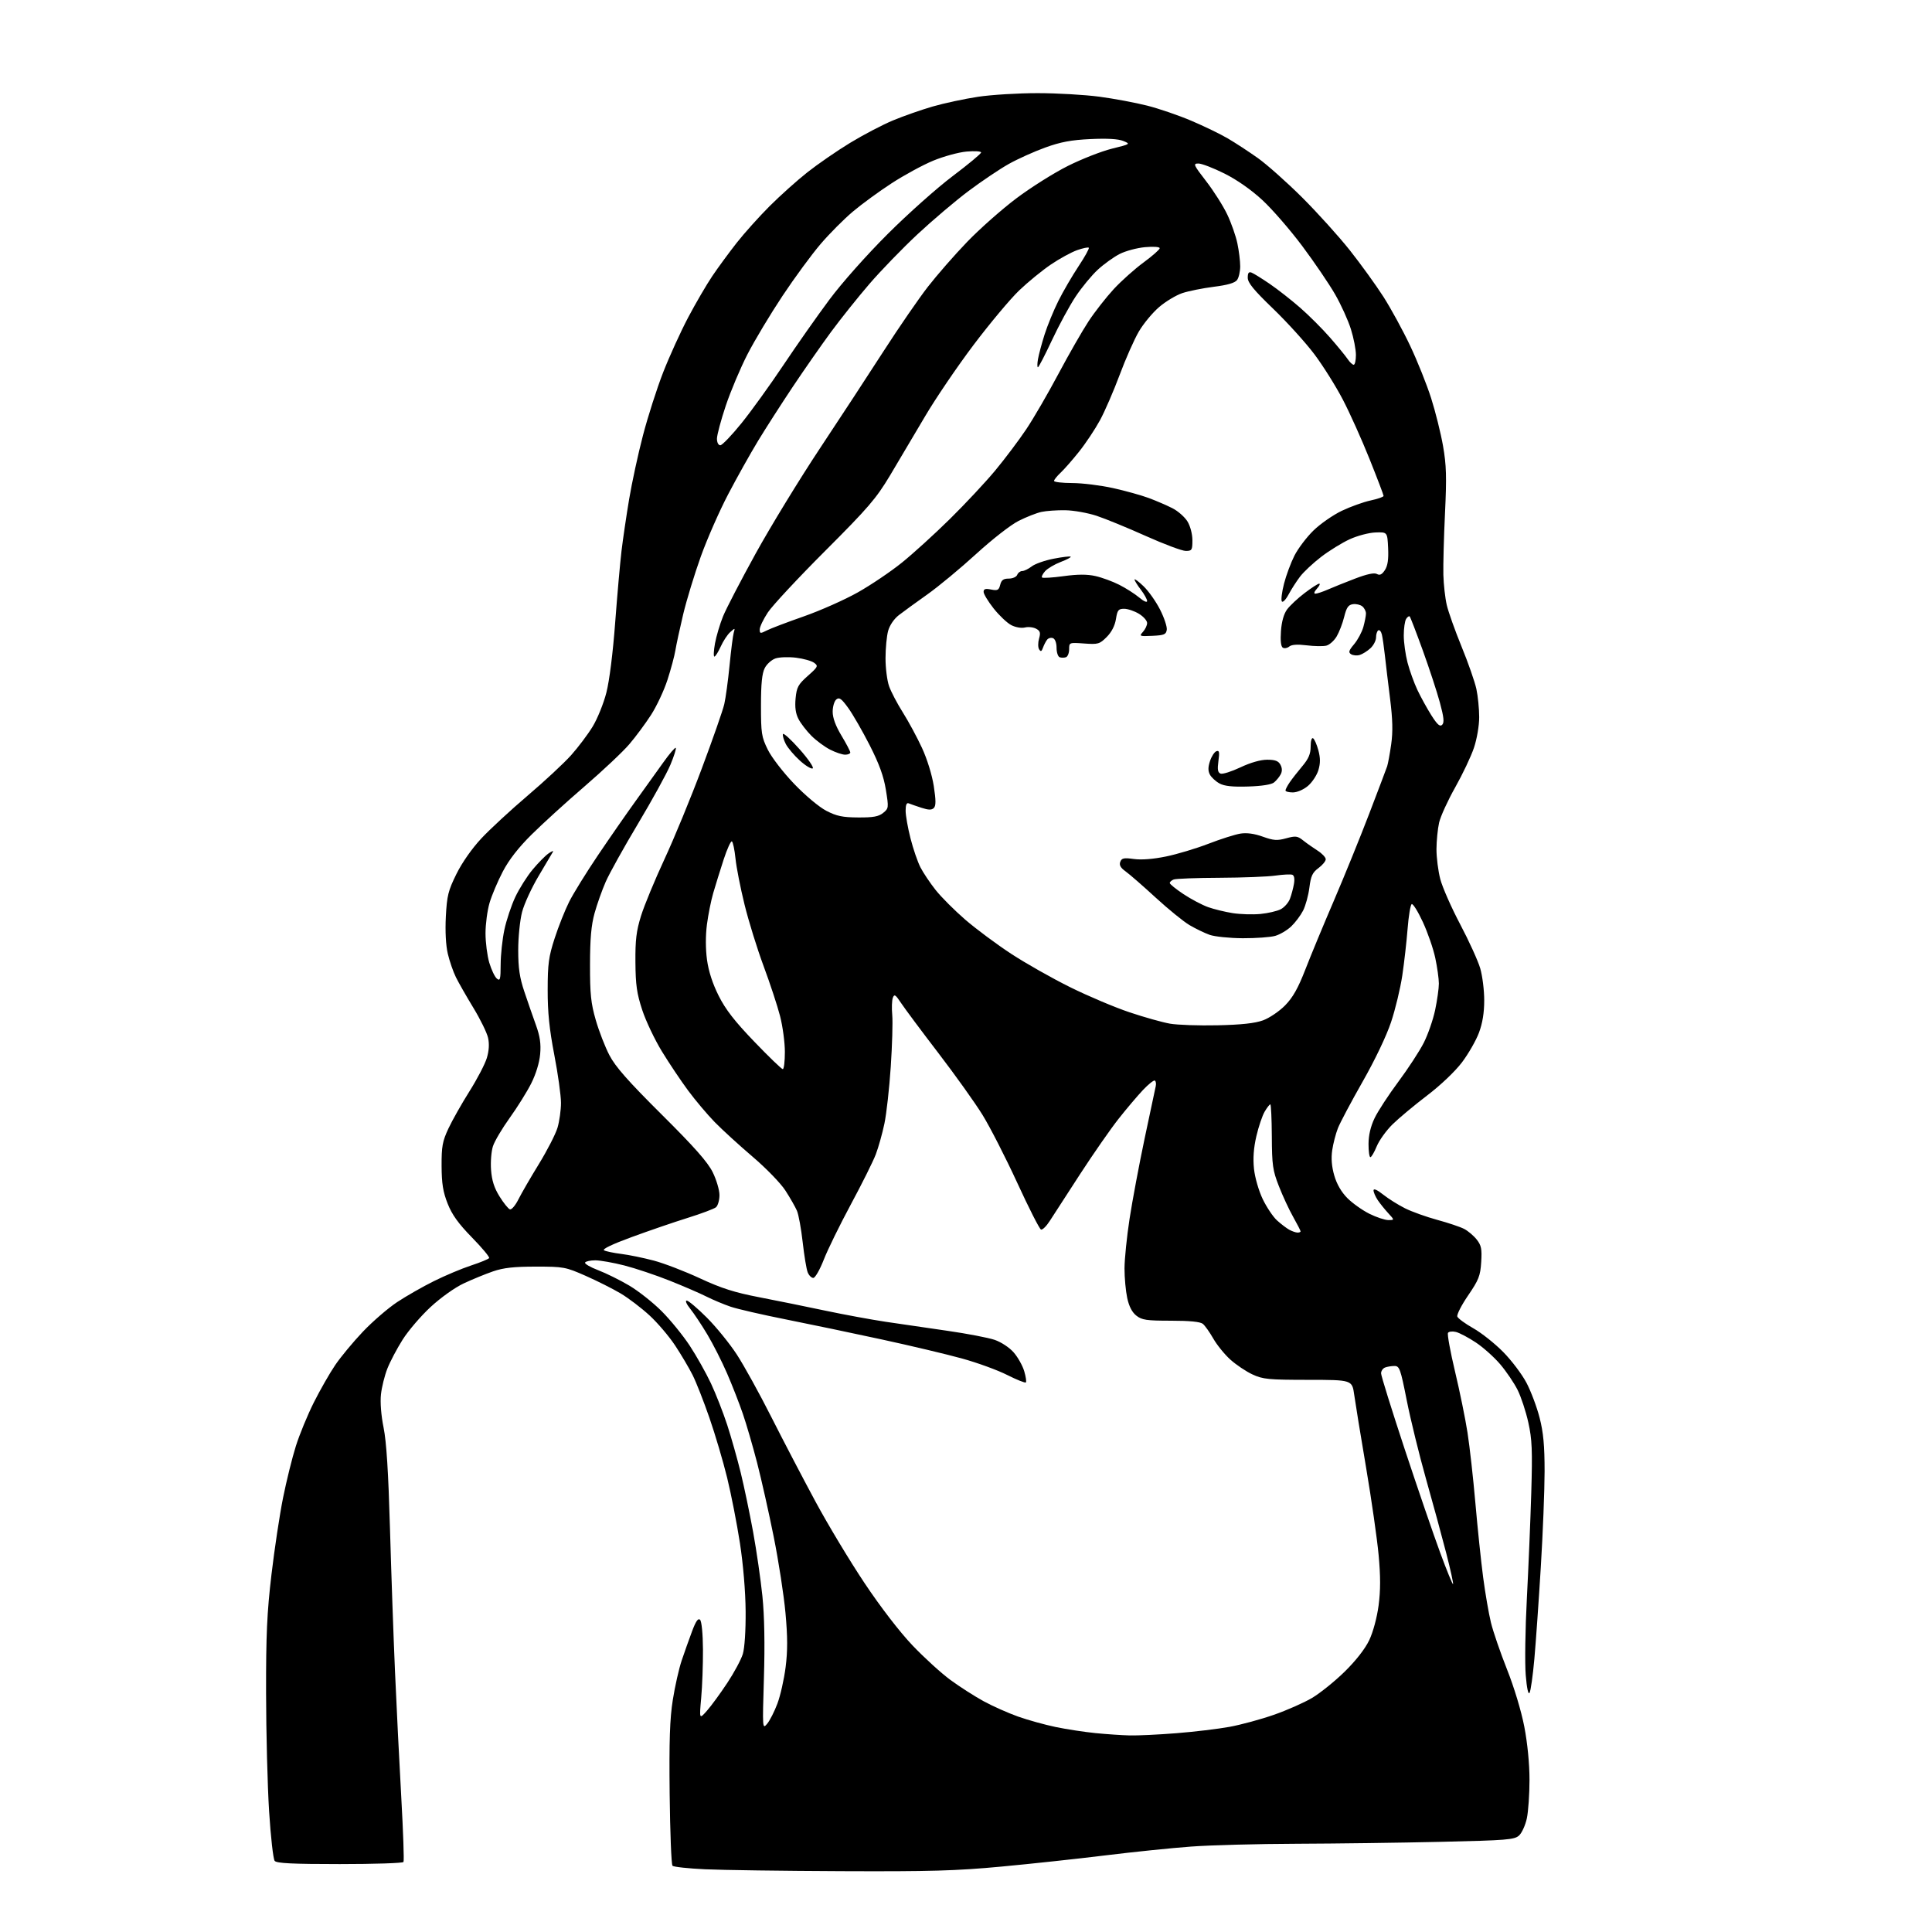<?xml version="1.0" encoding="UTF-8" standalone="no"?>
<svg 
  version="1.1" 
  xmlns="http://www.w3.org/2000/svg" 
  xmlns:xlink="http://www.w3.org/1999/xlink" 
  xmlns:svg="http://www.w3.org/2000/svg"
  xmlns:rdf="http://www.w3.org/1999/02/22-rdf-syntax-ns#"
  xmlns:cc="http://creativecommons.org/ns#"
  xmlns:dc="http://purl.org/dc/elements/1.1/"
  viewBox="0 0 768 768"
  width="768"
  height="768"
>
<style>svg {background-color: white; }</style>"
<path stroke="none" fill="black" fill-rule="evenodd" d="M334.56,743.82C311.43,743.72 287.02,743.39 280.33,743.07C273.64,742.76 267.79,742.13 267.33,741.67C266.87,741.21 266.37,728.39 266.20,713.17C265.97,691.90 266.26,683.24 267.45,675.73C268.30,670.35 269.89,663.30 270.98,660.07C272.07,656.83 273.92,651.62 275.09,648.50C276.61,644.43 277.52,643.12 278.29,643.89C278.92,644.52 279.40,649.45 279.44,655.74C279.47,661.66 279.16,670.33 278.73,675.00C277.97,683.50 277.97,683.50 281.06,680.00C282.75,678.08 286.37,673.13 289.10,669.00C291.83,664.88 294.61,659.71 295.28,657.50C296.00,655.14 296.46,648.18 296.40,640.50C296.34,632.64 295.44,621.92 294.13,613.38C292.93,605.62 290.64,593.92 289.04,587.38C287.44,580.85 284.28,570.16 282.01,563.62C279.75,557.09 276.75,549.44 275.33,546.62C273.92,543.81 270.79,538.51 268.37,534.85C265.95,531.19 261.35,525.79 258.14,522.85C254.94,519.91 249.80,516.00 246.73,514.17C243.65,512.34 237.39,509.19 232.82,507.17C224.81,503.64 224.07,503.50 213.00,503.50C204.32,503.50 200.15,503.96 196.00,505.39C192.97,506.43 187.73,508.58 184.34,510.17C180.81,511.82 175.18,515.84 171.16,519.56C167.30,523.13 162.31,528.96 160.06,532.52C157.81,536.08 155.08,541.25 153.99,544.02C152.90,546.78 151.75,551.40 151.44,554.27C151.09,557.44 151.50,562.64 152.48,567.50C153.62,573.09 154.38,585.13 155.02,607.50C155.52,625.10 156.42,650.75 157.02,664.50C157.62,678.25 158.74,700.71 159.51,714.42C160.28,728.13 160.68,739.72 160.39,740.17C160.11,740.63 148.71,741.00 135.06,741.00C116.23,741.00 109.99,740.69 109.19,739.73C108.61,739.03 107.61,730.15 106.97,719.98C106.33,709.82 105.79,688.67 105.77,673.00C105.73,649.86 106.13,641.02 107.90,626.00C109.10,615.83 111.18,602.03 112.53,595.34C113.87,588.66 116.16,579.43 117.61,574.84C119.05,570.25 122.27,562.45 124.75,557.50C127.24,552.55 131.06,545.86 133.26,542.62C135.45,539.39 140.41,533.42 144.27,529.35C148.13,525.29 154.27,519.99 157.90,517.59C161.53,515.19 168.10,511.44 172.50,509.26C176.90,507.07 183.53,504.28 187.24,503.06C190.95,501.84 194.18,500.51 194.44,500.10C194.69,499.69 191.61,496.00 187.60,491.90C182.21,486.38 179.69,482.88 177.95,478.47C176.10,473.80 175.58,470.53 175.54,463.50C175.51,455.69 175.87,453.71 178.28,448.55C179.82,445.28 183.58,438.63 186.64,433.78C189.70,428.92 192.80,422.98 193.52,420.58C194.39,417.69 194.56,414.97 194.01,412.53C193.55,410.51 190.94,405.17 188.20,400.67C185.47,396.18 182.34,390.70 181.25,388.50C180.16,386.30 178.70,382.08 178.01,379.13C177.22,375.79 176.93,370.18 177.23,364.35C177.67,356.05 178.16,354.06 181.44,347.42C183.67,342.90 187.62,337.27 191.33,333.30C194.72,329.67 202.99,322.02 209.70,316.31C216.42,310.60 224.21,303.35 227.02,300.21C229.83,297.07 233.68,291.95 235.58,288.84C237.48,285.73 239.94,279.65 241.04,275.34C242.25,270.64 243.65,259.48 244.54,247.50C245.37,236.50 246.50,223.68 247.06,219.00C247.62,214.32 248.98,205.10 250.08,198.50C251.18,191.90 253.66,180.44 255.60,173.03C257.53,165.62 261.14,154.37 263.61,148.03C266.09,141.69 270.56,131.86 273.55,126.20C276.55,120.53 280.88,113.10 283.18,109.70C285.48,106.29 289.85,100.35 292.87,96.50C295.90,92.65 301.78,86.10 305.94,81.94C310.10,77.78 316.85,71.73 320.94,68.50C325.04,65.26 332.66,60.00 337.88,56.82C343.10,53.64 350.77,49.62 354.93,47.89C359.09,46.15 366.21,43.66 370.75,42.34C375.29,41.03 383.39,39.29 388.75,38.48C394.11,37.67 404.80,37.02 412.50,37.03C420.20,37.03 431.23,37.67 437.02,38.44C442.81,39.21 451.36,40.81 456.02,41.99C460.68,43.17 468.60,45.88 473.61,48.02C478.63,50.15 485.15,53.31 488.11,55.05C491.08,56.79 496.43,60.29 500.00,62.82C503.57,65.36 511.49,72.39 517.59,78.46C523.68,84.53 532.23,94.00 536.59,99.50C540.94,105.00 546.94,113.30 549.92,117.95C552.90,122.60 557.69,131.38 560.56,137.45C563.44,143.53 567.19,152.90 568.90,158.28C570.61,163.65 572.74,172.20 573.63,177.28C574.96,184.88 575.10,189.58 574.41,204.00C573.95,213.62 573.66,224.65 573.76,228.50C573.86,232.35 574.47,237.75 575.11,240.50C575.75,243.25 578.41,250.72 581.02,257.10C583.64,263.48 586.27,271.04 586.89,273.90C587.50,276.76 588.00,281.79 588.00,285.08C588.00,288.50 587.10,293.73 585.91,297.28C584.76,300.70 581.41,307.77 578.46,313.00C575.51,318.23 572.64,324.52 572.07,327.00C571.51,329.48 571.04,334.22 571.02,337.54C571.01,340.86 571.69,346.22 572.53,349.45C573.37,352.68 576.93,360.76 580.44,367.41C583.95,374.06 587.54,381.94 588.41,384.93C589.29,387.92 590.00,393.64 590.00,397.64C590.00,402.59 589.33,406.72 587.90,410.54C586.75,413.62 583.71,418.92 581.15,422.31C578.43,425.90 572.67,431.39 567.28,435.49C562.21,439.36 556.03,444.51 553.55,446.95C551.07,449.38 548.25,453.31 547.27,455.68C546.30,458.05 545.16,459.99 544.75,460.00C544.34,460.00 544.00,457.64 544.01,454.75C544.02,451.29 544.84,447.79 546.41,444.50C547.72,441.75 551.98,435.23 555.87,430.00C559.76,424.77 564.31,417.80 565.98,414.50C567.65,411.20 569.68,405.35 570.49,401.50C571.30,397.65 571.97,392.93 571.97,391.00C571.97,389.07 571.33,384.50 570.55,380.84C569.78,377.17 567.55,370.72 565.60,366.51C563.65,362.29 561.65,359.10 561.16,359.40C560.67,359.71 559.94,364.13 559.54,369.23C559.14,374.33 558.19,382.69 557.43,387.80C556.66,392.92 554.66,401.25 552.97,406.30C551.15,411.77 546.56,421.39 541.65,430.00C537.11,437.98 532.69,446.30 531.83,448.50C530.97,450.70 529.95,454.65 529.57,457.27C529.10,460.48 529.37,463.77 530.41,467.33C531.40,470.75 533.24,473.90 535.62,476.29C537.65,478.32 541.58,481.11 544.35,482.49C547.12,483.87 550.51,485.00 551.88,485.00C554.37,485.00 554.37,485.00 551.84,482.25C550.45,480.74 548.56,478.39 547.65,477.03C546.74,475.67 546.00,473.94 546.00,473.19C546.00,472.34 547.43,472.96 549.85,474.88C551.97,476.56 555.91,479.03 558.60,480.36C561.30,481.70 567.03,483.75 571.34,484.92C575.66,486.09 580.45,487.70 582.00,488.50C583.56,489.30 585.81,491.21 587.01,492.73C588.85,495.07 589.13,496.47 588.80,501.71C588.46,507.17 587.83,508.76 583.60,514.96C580.95,518.83 579.02,522.61 579.31,523.36C579.59,524.10 582.44,526.19 585.65,528.00C588.85,529.80 594.18,534.03 597.50,537.39C600.83,540.75 605.01,546.28 606.80,549.69C608.59,553.09 610.94,559.35 612.02,563.60C613.52,569.43 614.00,574.64 614.00,584.91C613.99,592.38 613.32,609.52 612.49,623.00C611.67,636.48 610.52,652.89 609.93,659.47C609.34,666.05 608.49,672.10 608.03,672.90C607.52,673.82 606.94,671.16 606.50,665.86C606.11,661.17 606.31,647.47 606.95,635.42C607.58,623.36 608.37,604.48 608.70,593.45C609.20,576.45 609.02,572.18 607.53,565.45C606.56,561.08 604.64,555.25 603.26,552.50C601.88,549.75 598.79,545.19 596.39,542.36C593.99,539.53 589.62,535.62 586.69,533.67C583.75,531.72 580.20,529.84 578.78,529.48C577.37,529.13 575.94,529.29 575.60,529.84C575.26,530.39 576.51,537.29 578.39,545.17C580.27,553.05 582.51,564.00 583.36,569.50C584.22,575.00 585.63,587.60 586.49,597.50C587.35,607.40 588.74,620.67 589.57,627.00C590.40,633.33 591.80,641.42 592.67,645.00C593.54,648.58 596.42,656.95 599.06,663.61C601.88,670.69 604.73,680.15 605.94,686.41C607.20,692.97 608.00,701.12 608.00,707.50C608.00,713.22 607.52,720.13 606.94,722.85C606.35,725.57 604.96,728.63 603.84,729.65C601.99,731.32 599.03,731.56 572.65,732.16C556.62,732.53 530.90,732.87 515.50,732.92C500.10,732.97 481.20,733.47 473.50,734.04C465.80,734.60 450.50,736.18 439.50,737.53C428.50,738.89 409.85,740.90 398.06,742.00C380.10,743.68 369.81,743.97 334.56,743.82zM449.10,689.86C452.19,689.94 460.51,689.54 467.60,688.98C474.70,688.42 484.21,687.28 488.75,686.45C493.28,685.62 501.21,683.47 506.36,681.67C511.51,679.88 518.35,676.86 521.56,674.96C524.77,673.05 530.61,668.35 534.54,664.50C538.99,660.13 542.65,655.44 544.29,652.00C545.82,648.77 547.36,643.08 548.01,638.21C548.80,632.24 548.81,626.66 548.03,618.21C547.44,611.77 545.20,596.15 543.06,583.50C540.91,570.85 538.79,557.80 538.33,554.51C537.50,548.52 537.50,548.52 520.00,548.51C504.24,548.50 502.04,548.29 497.88,546.36C495.34,545.19 491.37,542.52 489.07,540.45C486.77,538.37 483.72,534.60 482.29,532.08C480.85,529.56 478.99,526.94 478.15,526.25C477.13,525.42 472.90,525.00 465.44,525.00C455.77,525.00 453.93,524.73 451.72,522.99C450.01,521.65 448.80,519.31 448.08,515.94C447.49,513.17 447.00,507.89 447.01,504.20C447.02,500.52 447.92,491.65 449.02,484.50C450.11,477.35 452.82,462.95 455.02,452.50C457.23,442.05 459.21,432.71 459.43,431.75C459.64,430.79 459.48,429.80 459.07,429.54C458.66,429.29 456.54,430.98 454.35,433.29C452.17,435.61 447.82,440.73 444.70,444.69C441.57,448.64 434.68,458.54 429.38,466.69C424.09,474.83 418.66,483.22 417.32,485.31C415.98,487.41 414.41,488.97 413.82,488.77C413.23,488.58 408.98,480.21 404.37,470.18C399.75,460.15 393.54,448.00 390.56,443.18C387.58,438.36 379.67,427.29 372.99,418.57C366.31,409.86 359.67,400.94 358.22,398.76C355.97,395.36 355.50,395.06 354.91,396.65C354.53,397.67 354.43,400.75 354.68,403.50C354.93,406.25 354.66,415.50 354.09,424.05C353.52,432.60 352.39,442.79 351.56,446.69C350.74,450.60 349.20,456.08 348.14,458.88C347.07,461.68 342.62,470.62 338.24,478.74C333.87,486.86 329.01,496.76 327.46,500.75C325.90,504.74 324.03,508.00 323.29,508.00C322.56,508.00 321.55,506.99 321.06,505.75C320.57,504.51 319.68,499.13 319.08,493.79C318.48,488.45 317.46,482.83 316.80,481.29C316.14,479.76 314.07,476.14 312.21,473.26C310.33,470.35 304.53,464.37 299.16,459.80C293.85,455.27 287.07,449.08 284.10,446.04C281.13,442.99 276.38,437.35 273.53,433.50C270.68,429.65 266.01,422.68 263.15,418.00C260.28,413.32 256.75,405.90 255.30,401.50C253.14,394.93 252.66,391.54 252.59,382.50C252.52,373.60 252.95,370.07 254.84,364.00C256.13,359.88 260.32,349.75 264.15,341.50C267.99,333.25 274.67,317.01 279.00,305.42C283.34,293.83 287.35,282.35 287.91,279.92C288.47,277.49 289.42,270.55 290.01,264.50C290.60,258.45 291.35,252.60 291.67,251.50C292.24,249.57 292.20,249.56 290.27,251.28C289.17,252.26 287.47,254.85 286.49,257.03C285.50,259.21 284.38,261.00 283.98,261.00C283.59,261.00 283.70,258.64 284.22,255.76C284.75,252.88 286.19,248.04 287.42,245.01C288.65,241.98 294.50,230.72 300.41,220.00C306.33,209.28 317.74,190.60 325.76,178.50C333.79,166.40 345.28,148.85 351.30,139.50C357.32,130.15 365.22,118.67 368.85,114.00C372.48,109.33 379.51,101.28 384.48,96.13C389.44,90.98 398.23,83.21 404.00,78.86C409.77,74.52 419.00,68.71 424.50,65.96C430.00,63.21 437.88,60.12 442.00,59.10C449.43,57.27 449.47,57.24 446.50,56.03C444.51,55.22 440.12,54.97 433.50,55.28C425.83,55.64 421.63,56.43 415.50,58.65C411.10,60.24 404.57,63.18 401.00,65.18C397.43,67.18 390.23,72.02 385.00,75.94C379.77,79.86 370.65,87.60 364.71,93.14C358.78,98.68 350.18,107.55 345.61,112.86C341.04,118.16 334.16,126.78 330.31,132.00C326.47,137.22 319.64,147.02 315.13,153.77C310.62,160.53 304.41,170.20 301.33,175.27C298.25,180.35 292.90,189.90 289.45,196.50C285.99,203.10 281.11,214.20 278.60,221.17C276.10,228.15 272.94,238.50 271.58,244.17C270.23,249.85 268.84,256.30 268.48,258.50C268.13,260.70 266.72,265.96 265.35,270.19C263.99,274.42 261.04,280.72 258.80,284.19C256.56,287.66 252.67,292.91 250.15,295.85C247.64,298.80 239.63,306.34 232.36,312.61C225.08,318.87 215.62,327.49 211.32,331.75C206.07,336.95 202.30,341.80 199.85,346.50C197.84,350.35 195.47,355.94 194.60,358.93C193.72,361.92 193.00,367.35 193.00,371.00C193.00,374.65 193.68,379.91 194.50,382.70C195.33,385.48 196.68,388.32 197.50,389.00C198.81,390.09 199.00,389.36 199.02,383.37C199.03,379.59 199.69,373.39 200.50,369.59C201.30,365.79 203.26,359.94 204.83,356.59C206.41,353.24 209.50,348.34 211.70,345.70C213.90,343.06 216.74,340.17 218.02,339.28C219.29,338.38 220.10,338.07 219.82,338.58C219.54,339.08 217.01,343.37 214.19,348.09C211.36,352.82 208.37,359.32 207.53,362.55C206.69,365.78 206.00,372.58 206.00,377.67C206.00,384.83 206.55,388.58 208.44,394.21C209.78,398.22 211.86,404.20 213.05,407.50C214.66,411.97 215.09,414.92 214.72,419.06C214.42,422.45 213.03,426.97 211.17,430.67C209.49,434.00 205.65,440.16 202.63,444.36C199.62,448.55 196.62,453.61 195.97,455.60C195.31,457.59 194.96,461.83 195.20,465.03C195.50,469.21 196.44,472.18 198.56,475.59C200.18,478.20 202.04,480.52 202.70,480.74C203.35,480.95 204.87,479.19 206.05,476.82C207.24,474.44 210.91,468.10 214.21,462.73C217.51,457.35 220.84,450.87 221.61,448.32C222.37,445.77 223.00,441.31 223.00,438.41C223.00,435.51 221.81,426.92 220.34,419.32C218.37,409.06 217.69,402.41 217.71,393.50C217.72,383.15 218.10,380.33 220.48,373.00C221.99,368.32 224.59,361.80 226.24,358.50C227.89,355.20 233.04,346.88 237.68,340.00C242.32,333.12 249.04,323.45 252.61,318.50C256.18,313.55 261.14,306.64 263.62,303.15C266.10,299.66 268.35,297.02 268.62,297.29C268.90,297.56 267.92,300.62 266.47,304.08C265.01,307.55 259.23,318.06 253.62,327.44C248.01,336.82 242.24,347.20 240.79,350.50C239.34,353.80 237.34,359.43 236.35,363.00C235.02,367.81 234.55,373.15 234.54,383.50C234.52,395.16 234.90,398.83 236.82,405.46C238.08,409.85 240.52,416.15 242.25,419.46C244.63,424.04 249.66,429.74 262.99,443.00C276.01,455.94 281.30,461.92 283.30,465.95C284.78,468.94 286.00,473.05 286.00,475.07C286.00,477.10 285.37,479.27 284.61,479.91C283.84,480.54 278.78,482.44 273.36,484.13C267.94,485.82 257.93,489.25 251.13,491.75C243.35,494.60 239.27,496.56 240.13,497.03C240.88,497.44 243.97,498.08 247.00,498.46C250.03,498.83 255.83,500.03 259.91,501.11C263.99,502.19 272.24,505.37 278.25,508.16C286.80,512.13 291.95,513.77 301.84,515.68C308.80,517.03 320.57,519.41 328.00,520.99C335.43,522.56 346.23,524.55 352.00,525.42C357.77,526.28 368.87,527.90 376.66,529.02C384.44,530.14 392.86,531.76 395.38,532.61C397.96,533.49 401.23,535.64 402.92,537.57C404.57,539.44 406.45,542.78 407.12,544.99C407.78,547.20 408.09,549.25 407.80,549.54C407.51,549.82 404.18,548.49 400.39,546.58C396.60,544.66 388.55,541.72 382.50,540.05C376.45,538.37 362.05,534.95 350.50,532.45C338.95,529.94 321.83,526.37 312.45,524.50C303.07,522.64 293.17,520.36 290.45,519.44C287.73,518.52 283.40,516.70 280.83,515.41C278.26,514.11 271.67,511.26 266.17,509.07C260.68,506.88 252.58,504.17 248.18,503.04C243.77,501.92 238.58,501.00 236.64,501.00C234.70,501.00 232.88,501.39 232.58,501.87C232.29,502.35 234.62,503.72 237.77,504.92C240.92,506.12 246.49,508.87 250.13,511.03C253.78,513.19 259.59,517.78 263.03,521.23C266.48,524.68 271.49,530.84 274.17,534.91C276.85,538.99 280.65,545.74 282.61,549.91C284.57,554.09 287.48,561.53 289.09,566.46C290.69,571.39 293.11,579.94 294.46,585.46C295.81,590.98 298.02,601.58 299.38,609.00C300.73,616.42 302.39,627.90 303.07,634.50C303.87,642.35 304.08,653.59 303.67,667.00C303.06,687.29 303.07,687.48 304.97,685.21C306.02,683.95 307.85,680.35 309.03,677.21C310.21,674.07 311.68,667.56 312.29,662.75C313.12,656.25 313.11,650.71 312.24,641.18C311.60,634.12 309.49,620.47 307.55,610.84C305.62,601.21 302.64,587.97 300.95,581.42C299.25,574.86 296.71,566.12 295.29,562.00C293.88,557.88 291.06,550.65 289.02,545.95C286.99,541.25 283.45,534.28 281.16,530.45C278.87,526.63 275.82,522.04 274.37,520.25C272.90,518.43 272.29,517.00 272.98,517.00C273.65,517.00 277.25,520.04 280.97,523.76C284.69,527.48 290.05,534.08 292.89,538.43C295.73,542.78 301.92,553.99 306.64,563.34C311.36,572.68 319.25,587.79 324.17,596.91C329.09,606.04 337.88,620.64 343.71,629.36C350.07,638.89 357.67,648.75 362.73,654.07C367.37,658.94 374.16,665.13 377.83,667.82C381.50,670.51 387.43,674.31 391.00,676.26C394.57,678.21 400.71,680.94 404.63,682.34C408.55,683.73 415.30,685.61 419.63,686.51C423.96,687.41 431.10,688.50 435.50,688.94C439.90,689.37 446.02,689.79 449.10,689.86zM577.61,629.72C577.81,629.52 576.60,623.99 574.91,617.43C573.22,610.87 569.62,597.62 566.89,588.00C564.17,578.38 560.72,564.31 559.22,556.75C556.73,544.15 556.32,543.00 554.33,543.00C553.14,543.00 551.45,543.27 550.58,543.61C549.71,543.94 549.00,544.98 549.00,545.93C549.00,546.87 553.23,560.43 558.39,576.07C563.56,591.71 569.92,610.26 572.52,617.29C575.12,624.33 577.41,629.92 577.61,629.72zM515.75,489.97C516.44,489.99 517.00,489.77 517.00,489.48C517.00,489.20 515.67,486.61 514.05,483.73C512.42,480.86 509.87,475.35 508.37,471.50C505.92,465.23 505.63,463.17 505.57,451.75C505.53,444.74 505.26,439.00 504.97,439.00C504.67,439.00 503.66,440.30 502.73,441.88C501.79,443.47 500.31,447.86 499.43,451.63C498.34,456.32 498.04,460.45 498.48,464.64C498.85,468.11 500.36,473.33 501.94,476.64C503.49,479.86 506.04,483.68 507.62,485.12C509.21,486.56 511.40,488.23 512.50,488.84C513.60,489.44 515.06,489.95 515.75,489.97zM311.17,425.00C311.63,425.00 312.00,421.92 312.00,418.16C312.00,414.40 311.14,407.99 310.09,403.91C309.04,399.83 306.09,390.88 303.53,384.00C300.98,377.12 297.57,366.13 295.96,359.56C294.34,352.99 292.72,344.77 292.37,341.28C292.01,337.80 291.37,334.73 290.94,334.47C290.52,334.20 289.03,337.48 287.64,341.74C286.25,346.01 284.40,351.98 283.52,355.00C282.64,358.02 281.51,363.68 281.01,367.56C280.45,371.91 280.46,377.29 281.05,381.56C281.67,386.11 283.27,391.03 285.68,395.83C288.42,401.30 292.03,405.95 299.85,414.08C305.62,420.09 310.71,425.00 311.17,425.00zM484.00,407.57C493.48,407.36 498.86,406.77 502.08,405.60C504.59,404.68 508.53,402.02 510.83,399.68C513.93,396.52 515.99,392.86 518.87,385.46C520.99,379.98 526.12,367.62 530.25,358.00C534.38,348.38 540.69,332.85 544.27,323.50C547.85,314.15 551.07,305.65 551.42,304.61C551.76,303.56 552.49,299.63 553.02,295.87C553.73,290.85 553.61,286.02 552.58,277.76C551.80,271.57 550.87,263.80 550.51,260.50C550.15,257.20 549.61,253.49 549.32,252.26C549.03,251.02 548.38,250.26 547.89,250.57C547.40,250.87 547.00,252.14 547.00,253.38C547.00,254.63 545.99,256.58 544.75,257.71C543.51,258.84 541.60,260.04 540.50,260.36C539.40,260.69 537.86,260.55 537.09,260.07C535.93,259.34 536.15,258.61 538.30,256.06C539.74,254.34 541.39,251.26 541.96,249.22C542.52,247.17 542.99,244.77 542.99,243.87C543.00,242.98 542.35,241.71 541.56,241.05C540.76,240.39 539.07,239.99 537.81,240.17C535.98,240.43 535.26,241.48 534.34,245.19C533.71,247.77 532.36,251.27 531.35,252.98C530.34,254.69 528.49,256.34 527.24,256.65C525.99,256.97 522.47,256.91 519.43,256.53C515.74,256.07 513.43,256.23 512.49,257.01C511.72,257.65 510.57,257.85 509.93,257.46C509.19,257.00 508.93,254.66 509.20,250.86C509.48,247.05 510.34,244.01 511.65,242.24C512.77,240.73 515.89,237.81 518.59,235.76C521.29,233.70 523.91,232.01 524.40,232.01C524.90,232.00 524.50,232.90 523.50,234.00C522.42,235.19 522.17,236.00 522.88,236.00C523.53,236.00 525.74,235.27 527.78,234.38C529.83,233.48 534.71,231.52 538.63,230.02C543.41,228.19 546.29,227.58 547.34,228.17C548.50,228.82 549.34,228.40 550.51,226.63C551.64,224.89 552.01,222.38 551.80,217.85C551.50,211.50 551.50,211.50 546.79,211.66C544.18,211.75 539.61,212.95 536.53,214.36C533.48,215.76 528.37,218.91 525.17,221.37C521.97,223.83 518.21,227.35 516.81,229.19C515.40,231.03 513.34,234.24 512.22,236.33C511.10,238.42 509.90,239.64 509.54,239.06C509.18,238.48 509.57,235.31 510.42,232.02C511.26,228.72 513.13,223.70 514.57,220.85C516.02,218.01 519.41,213.52 522.13,210.88C524.84,208.24 529.90,204.72 533.37,203.06C536.85,201.40 542.01,199.55 544.85,198.94C547.68,198.33 550.00,197.52 550.00,197.13C550.00,196.75 547.49,190.14 544.41,182.46C541.34,174.78 536.57,164.16 533.80,158.85C531.04,153.55 525.96,145.45 522.51,140.85C519.06,136.26 511.68,128.11 506.12,122.75C498.37,115.29 496.00,112.39 496.00,110.40C496.00,108.47 496.40,107.94 497.52,108.37C498.36,108.69 501.62,110.72 504.77,112.87C507.92,115.03 513.35,119.28 516.83,122.32C520.31,125.35 525.65,130.69 528.69,134.17C531.73,137.65 534.89,141.51 535.72,142.75C536.55,143.99 537.63,145.00 538.12,145.00C538.60,145.00 539.00,143.25 539.00,141.11C539.00,138.96 538.11,134.35 537.01,130.86C535.92,127.36 533.09,121.12 530.72,117.00C528.35,112.88 522.48,104.24 517.68,97.82C512.87,91.39 505.75,83.18 501.85,79.57C497.43,75.47 491.76,71.50 486.77,69.00C482.37,66.80 477.70,65.00 476.40,65.00C474.19,65.00 474.41,65.50 479.51,72.10C482.52,76.00 486.30,81.96 487.89,85.35C489.49,88.73 491.29,93.88 491.89,96.80C492.50,99.71 493.00,103.79 493.00,105.86C493.00,107.93 492.44,110.38 491.75,111.31C490.89,112.47 487.97,113.32 482.50,114.00C478.10,114.56 472.48,115.69 470.00,116.51C467.52,117.34 463.36,119.84 460.75,122.08C458.14,124.32 454.51,128.70 452.69,131.82C450.86,134.95 447.44,142.68 445.09,149.00C442.73,155.32 439.22,163.43 437.29,167.00C435.35,170.57 431.61,176.20 428.98,179.50C426.35,182.80 423.03,186.59 421.60,187.92C420.17,189.26 419.00,190.72 419.00,191.17C419.00,191.63 422.26,192.01 426.25,192.02C430.24,192.03 437.52,192.93 442.43,194.02C447.34,195.10 453.78,196.90 456.73,198.00C459.68,199.10 463.89,200.92 466.09,202.04C468.28,203.16 470.96,205.53 472.04,207.29C473.17,209.14 473.99,212.30 474.00,214.75C474.00,218.68 473.80,219.00 471.36,219.00C469.90,219.00 462.76,216.33 455.49,213.07C448.22,209.81 439.40,206.19 435.89,205.03C432.37,203.88 426.80,202.88 423.50,202.83C420.20,202.77 415.93,203.07 414.00,203.49C412.07,203.90 407.99,205.51 404.93,207.05C401.80,208.62 394.43,214.37 388.08,220.17C381.87,225.85 373.13,233.10 368.65,236.28C364.17,239.45 359.06,243.17 357.30,244.53C355.40,246.00 353.67,248.54 353.05,250.76C352.48,252.82 352.01,257.71 352.01,261.62C352.00,265.54 352.64,270.56 353.42,272.77C354.20,274.98 356.67,279.70 358.92,283.25C361.16,286.80 364.57,293.13 366.50,297.30C368.55,301.72 370.50,308.05 371.19,312.46C372.07,318.17 372.08,320.32 371.21,321.19C370.35,322.05 369.13,322.03 366.28,321.10C364.20,320.42 361.94,319.64 361.25,319.35C360.39,319.00 360.00,319.91 360.00,322.26C360.00,324.14 360.87,329.09 361.94,333.26C363.00,337.43 364.77,342.59 365.87,344.74C366.96,346.88 369.69,350.96 371.93,353.79C374.17,356.62 379.49,361.94 383.75,365.62C388.01,369.29 396.20,375.38 401.95,379.15C407.69,382.91 418.27,388.90 425.45,392.45C432.63,396.00 443.26,400.49 449.08,402.43C454.89,404.38 462.09,406.40 465.08,406.92C468.06,407.44 476.57,407.74 484.00,407.57zM494.01,372.96C488.78,372.93 482.85,372.32 480.84,371.61C478.83,370.89 475.23,369.15 472.84,367.74C470.45,366.33 464.42,361.42 459.43,356.84C454.44,352.25 449.07,347.57 447.50,346.44C445.44,344.97 444.83,343.88 445.32,342.60C445.90,341.09 446.75,340.92 450.76,341.47C453.75,341.88 458.46,341.51 463.50,340.47C467.90,339.57 475.49,337.29 480.37,335.41C485.25,333.52 490.96,331.71 493.07,331.37C495.61,330.97 498.59,331.37 501.96,332.58C506.25,334.12 507.68,334.23 511.26,333.24C515.03,332.21 515.78,332.30 518.00,334.07C519.38,335.17 521.96,336.99 523.75,338.13C525.54,339.27 527.00,340.81 527.00,341.57C527.00,342.32 525.70,343.90 524.10,345.08C521.72,346.84 521.08,348.23 520.50,352.85C520.11,355.95 518.98,360.06 517.99,361.99C517.00,363.92 514.87,366.75 513.27,368.27C511.66,369.79 508.81,371.48 506.93,372.02C505.05,372.56 499.24,372.98 494.01,372.96zM501.00,363.32C504.02,363.03 507.67,362.19 509.11,361.44C510.54,360.70 512.19,358.84 512.77,357.30C513.36,355.76 514.07,353.08 514.37,351.34C514.71,349.35 514.47,348.01 513.71,347.73C513.04,347.48 510.02,347.63 507.00,348.06C503.98,348.50 494.00,348.89 484.83,348.93C475.66,348.97 467.45,349.27 466.58,349.61C465.71,349.94 465.00,350.57 465.00,351.01C465.00,351.45 467.46,353.44 470.47,355.44C473.48,357.43 477.87,359.75 480.22,360.59C482.57,361.43 486.98,362.50 490.00,362.98C493.02,363.45 497.97,363.60 501.00,363.32zM341.14,324.95C347.13,324.99 349.27,324.60 351.06,323.15C353.28,321.35 353.31,321.11 352.14,313.90C351.27,308.55 349.49,303.66 345.72,296.25C342.85,290.62 339.01,283.95 337.19,281.43C334.48,277.69 333.62,277.07 332.44,278.05C331.65,278.71 331.00,280.90 331.00,282.93C331.00,285.37 332.18,288.58 334.50,292.43C336.43,295.63 338.00,298.64 338.00,299.12C338.00,299.60 337.08,300.00 335.96,300.00C334.84,300.00 332.15,299.10 329.99,297.99C327.82,296.89 324.47,294.41 322.54,292.48C320.61,290.55 318.30,287.55 317.41,285.82C316.27,283.63 315.93,281.13 316.26,277.61C316.69,273.17 317.28,272.08 321.11,268.68C325.19,265.06 325.35,264.73 323.62,263.47C322.61,262.72 319.38,261.82 316.46,261.45C313.53,261.09 309.87,261.21 308.32,261.72C306.77,262.23 304.82,263.96 304.00,265.57C302.91,267.70 302.50,271.80 302.50,280.50C302.50,291.53 302.72,292.94 305.21,298.00C306.73,301.09 311.34,307.06 315.71,311.62C320.14,316.24 325.66,320.86 328.50,322.32C332.56,324.42 334.94,324.92 341.14,324.95zM513.92,315.00C512.32,315.00 511.00,314.65 511.00,314.22C511.00,313.79 511.76,312.33 512.69,310.97C513.62,309.61 515.87,306.73 517.69,304.57C520.19,301.60 521.00,299.69 521.00,296.76C521.00,294.50 521.41,293.13 521.97,293.48C522.51,293.81 523.45,295.96 524.07,298.25C524.89,301.32 524.90,303.40 524.08,306.14C523.46,308.18 521.59,311.01 519.91,312.43C518.15,313.91 515.60,315.00 513.92,315.00zM496.17,312.65C489.97,312.85 486.72,312.50 484.78,311.44C483.28,310.63 481.56,309.05 480.96,307.93C480.18,306.47 480.19,304.97 480.99,302.54C481.60,300.69 482.74,298.93 483.52,298.63C484.68,298.19 484.83,298.92 484.34,302.52C483.88,305.90 484.08,307.09 485.19,307.52C485.99,307.83 489.54,306.71 493.08,305.04C497.07,303.15 501.10,302.00 503.71,302.00C506.91,302.00 508.19,302.49 509.00,304.00C509.71,305.33 509.74,306.61 509.09,307.83C508.55,308.84 507.37,310.28 506.47,311.02C505.44,311.88 501.64,312.48 496.17,312.65zM323.07,305.45C322.53,305.79 320.23,304.40 317.98,302.36C315.72,300.32 313.20,297.35 312.37,295.76C311.55,294.17 311.04,292.39 311.23,291.81C311.42,291.23 314.39,293.93 317.82,297.80C321.26,301.67 323.62,305.12 323.07,305.45zM573.29,288.11C574.18,287.22 573.96,285.10 572.36,279.22C571.21,274.97 568.15,265.66 565.57,258.52C562.98,251.38 560.65,245.32 560.38,245.05C560.11,244.78 559.47,245.22 558.96,246.03C558.45,246.84 558.02,249.77 558.02,252.54C558.01,255.31 558.68,260.18 559.51,263.37C560.34,266.55 562.12,271.48 563.47,274.33C564.82,277.17 567.32,281.70 569.02,284.39C571.39,288.11 572.41,288.99 573.29,288.11zM423.75,261.25C423.06,261.50 421.94,261.51 421.25,261.27C420.56,261.03 420.00,259.34 420.00,257.52C420.00,255.58 419.41,253.99 418.57,253.67C417.79,253.37 416.73,253.65 416.23,254.31C415.72,254.96 414.99,256.39 414.60,257.47C414.05,259.01 413.71,259.15 413.05,258.09C412.59,257.34 412.59,255.44 413.04,253.86C413.71,251.51 413.50,250.80 411.84,249.91C410.72,249.32 408.73,249.10 407.40,249.44C406.02,249.78 403.70,249.38 402.00,248.50C400.35,247.65 397.21,244.67 395.00,241.89C392.80,239.10 391.00,236.13 391.00,235.29C391.00,234.11 391.71,233.89 393.99,234.35C396.56,234.86 397.06,234.60 397.60,232.47C398.07,230.58 398.87,230.00 401.00,230.00C402.55,230.00 404.04,229.34 404.36,228.50C404.68,227.68 405.57,227.00 406.33,227.00C407.10,227.00 408.80,226.17 410.12,225.16C411.43,224.14 415.36,222.76 418.85,222.09C422.34,221.41 425.39,221.05 425.62,221.29C425.85,221.52 424.06,222.47 421.64,223.39C419.22,224.32 416.44,225.96 415.46,227.04C414.48,228.13 413.93,229.26 414.23,229.57C414.54,229.87 418.38,229.63 422.78,229.03C428.42,228.26 432.14,228.25 435.45,228.99C438.04,229.57 442.30,231.13 444.93,232.47C447.56,233.80 451.13,236.08 452.86,237.53C454.61,239.01 456.00,239.63 456.00,238.93C456.00,238.25 454.88,236.21 453.50,234.41C452.12,232.61 451.00,230.79 451.00,230.37C451.00,229.95 452.62,231.16 454.59,233.05C456.57,234.95 459.52,239.13 461.15,242.34C462.78,245.55 463.98,249.15 463.81,250.34C463.54,252.21 462.78,252.53 458.10,252.75C452.93,252.98 452.77,252.91 454.35,251.17C455.26,250.16 456.00,248.58 456.00,247.66C456.00,246.73 454.54,245.08 452.75,243.99C450.96,242.90 448.32,242.01 446.88,242.00C444.58,242.00 444.17,242.51 443.60,246.11C443.18,248.74 441.86,251.29 439.93,253.22C437.12,256.03 436.52,256.21 430.96,255.80C425.04,255.38 425.00,255.39 425.00,258.08C425.00,259.57 424.44,260.99 423.75,261.25zM304.75,250.64C306.26,249.86 312.90,247.34 319.50,245.03C326.10,242.72 335.77,238.42 341.00,235.48C346.23,232.53 354.10,227.22 358.50,223.67C362.90,220.13 371.47,212.34 377.54,206.36C383.61,200.39 391.76,191.68 395.64,187.00C399.52,182.32 405.06,174.96 407.95,170.64C410.85,166.31 416.60,156.41 420.73,148.64C424.87,140.86 430.28,131.42 432.76,127.66C435.25,123.89 439.74,118.16 442.74,114.91C445.75,111.66 451.09,106.89 454.61,104.31C458.12,101.73 461.00,99.19 461.00,98.67C461.00,98.12 458.54,97.95 455.18,98.25C451.98,98.54 447.43,99.76 445.08,100.96C442.73,102.16 438.81,104.98 436.38,107.22C433.95,109.46 429.99,114.26 427.57,117.90C425.16,121.53 420.92,129.34 418.16,135.25C415.39,141.16 412.89,146.00 412.59,146.00C412.29,146.00 412.30,144.54 412.62,142.75C412.93,140.96 414.10,136.57 415.23,133.00C416.36,129.43 418.83,123.41 420.72,119.62C422.61,115.84 426.21,109.65 428.73,105.86C431.25,102.07 433.08,98.75 432.81,98.48C432.54,98.20 430.45,98.64 428.18,99.44C425.90,100.24 421.22,102.80 417.77,105.13C414.32,107.46 408.64,112.10 405.15,115.44C401.66,118.77 393.50,128.52 387.02,137.10C380.55,145.67 371.84,158.50 367.67,165.60C363.50,172.69 357.26,183.22 353.80,189.00C348.26,198.23 345.14,201.86 328.00,219.01C317.27,229.74 307.04,240.73 305.25,243.43C303.46,246.13 302.00,249.18 302.00,250.20C302.00,251.90 302.23,251.93 304.75,250.64zM286.34,177.00C287.07,177.00 290.85,173.06 294.74,168.25C298.63,163.44 306.13,153.04 311.40,145.15C316.67,137.26 324.89,125.56 329.67,119.15C334.69,112.41 344.49,101.38 352.92,92.97C360.94,84.97 372.56,74.62 378.75,69.97C384.93,65.31 390.00,61.10 390.00,60.61C390.00,60.12 387.39,59.96 384.20,60.25C381.01,60.54 375.04,62.18 370.92,63.89C366.80,65.60 359.40,69.63 354.47,72.83C349.53,76.04 342.62,81.08 339.10,84.05C335.57,87.01 329.78,92.82 326.23,96.97C322.68,101.11 315.83,110.43 311.02,117.68C306.20,124.93 299.95,135.35 297.13,140.84C294.31,146.33 290.43,155.53 288.50,161.29C286.58,167.04 285.00,172.93 285.00,174.38C285.00,175.90 285.56,177.00 286.34,177.00z" />

</svg>